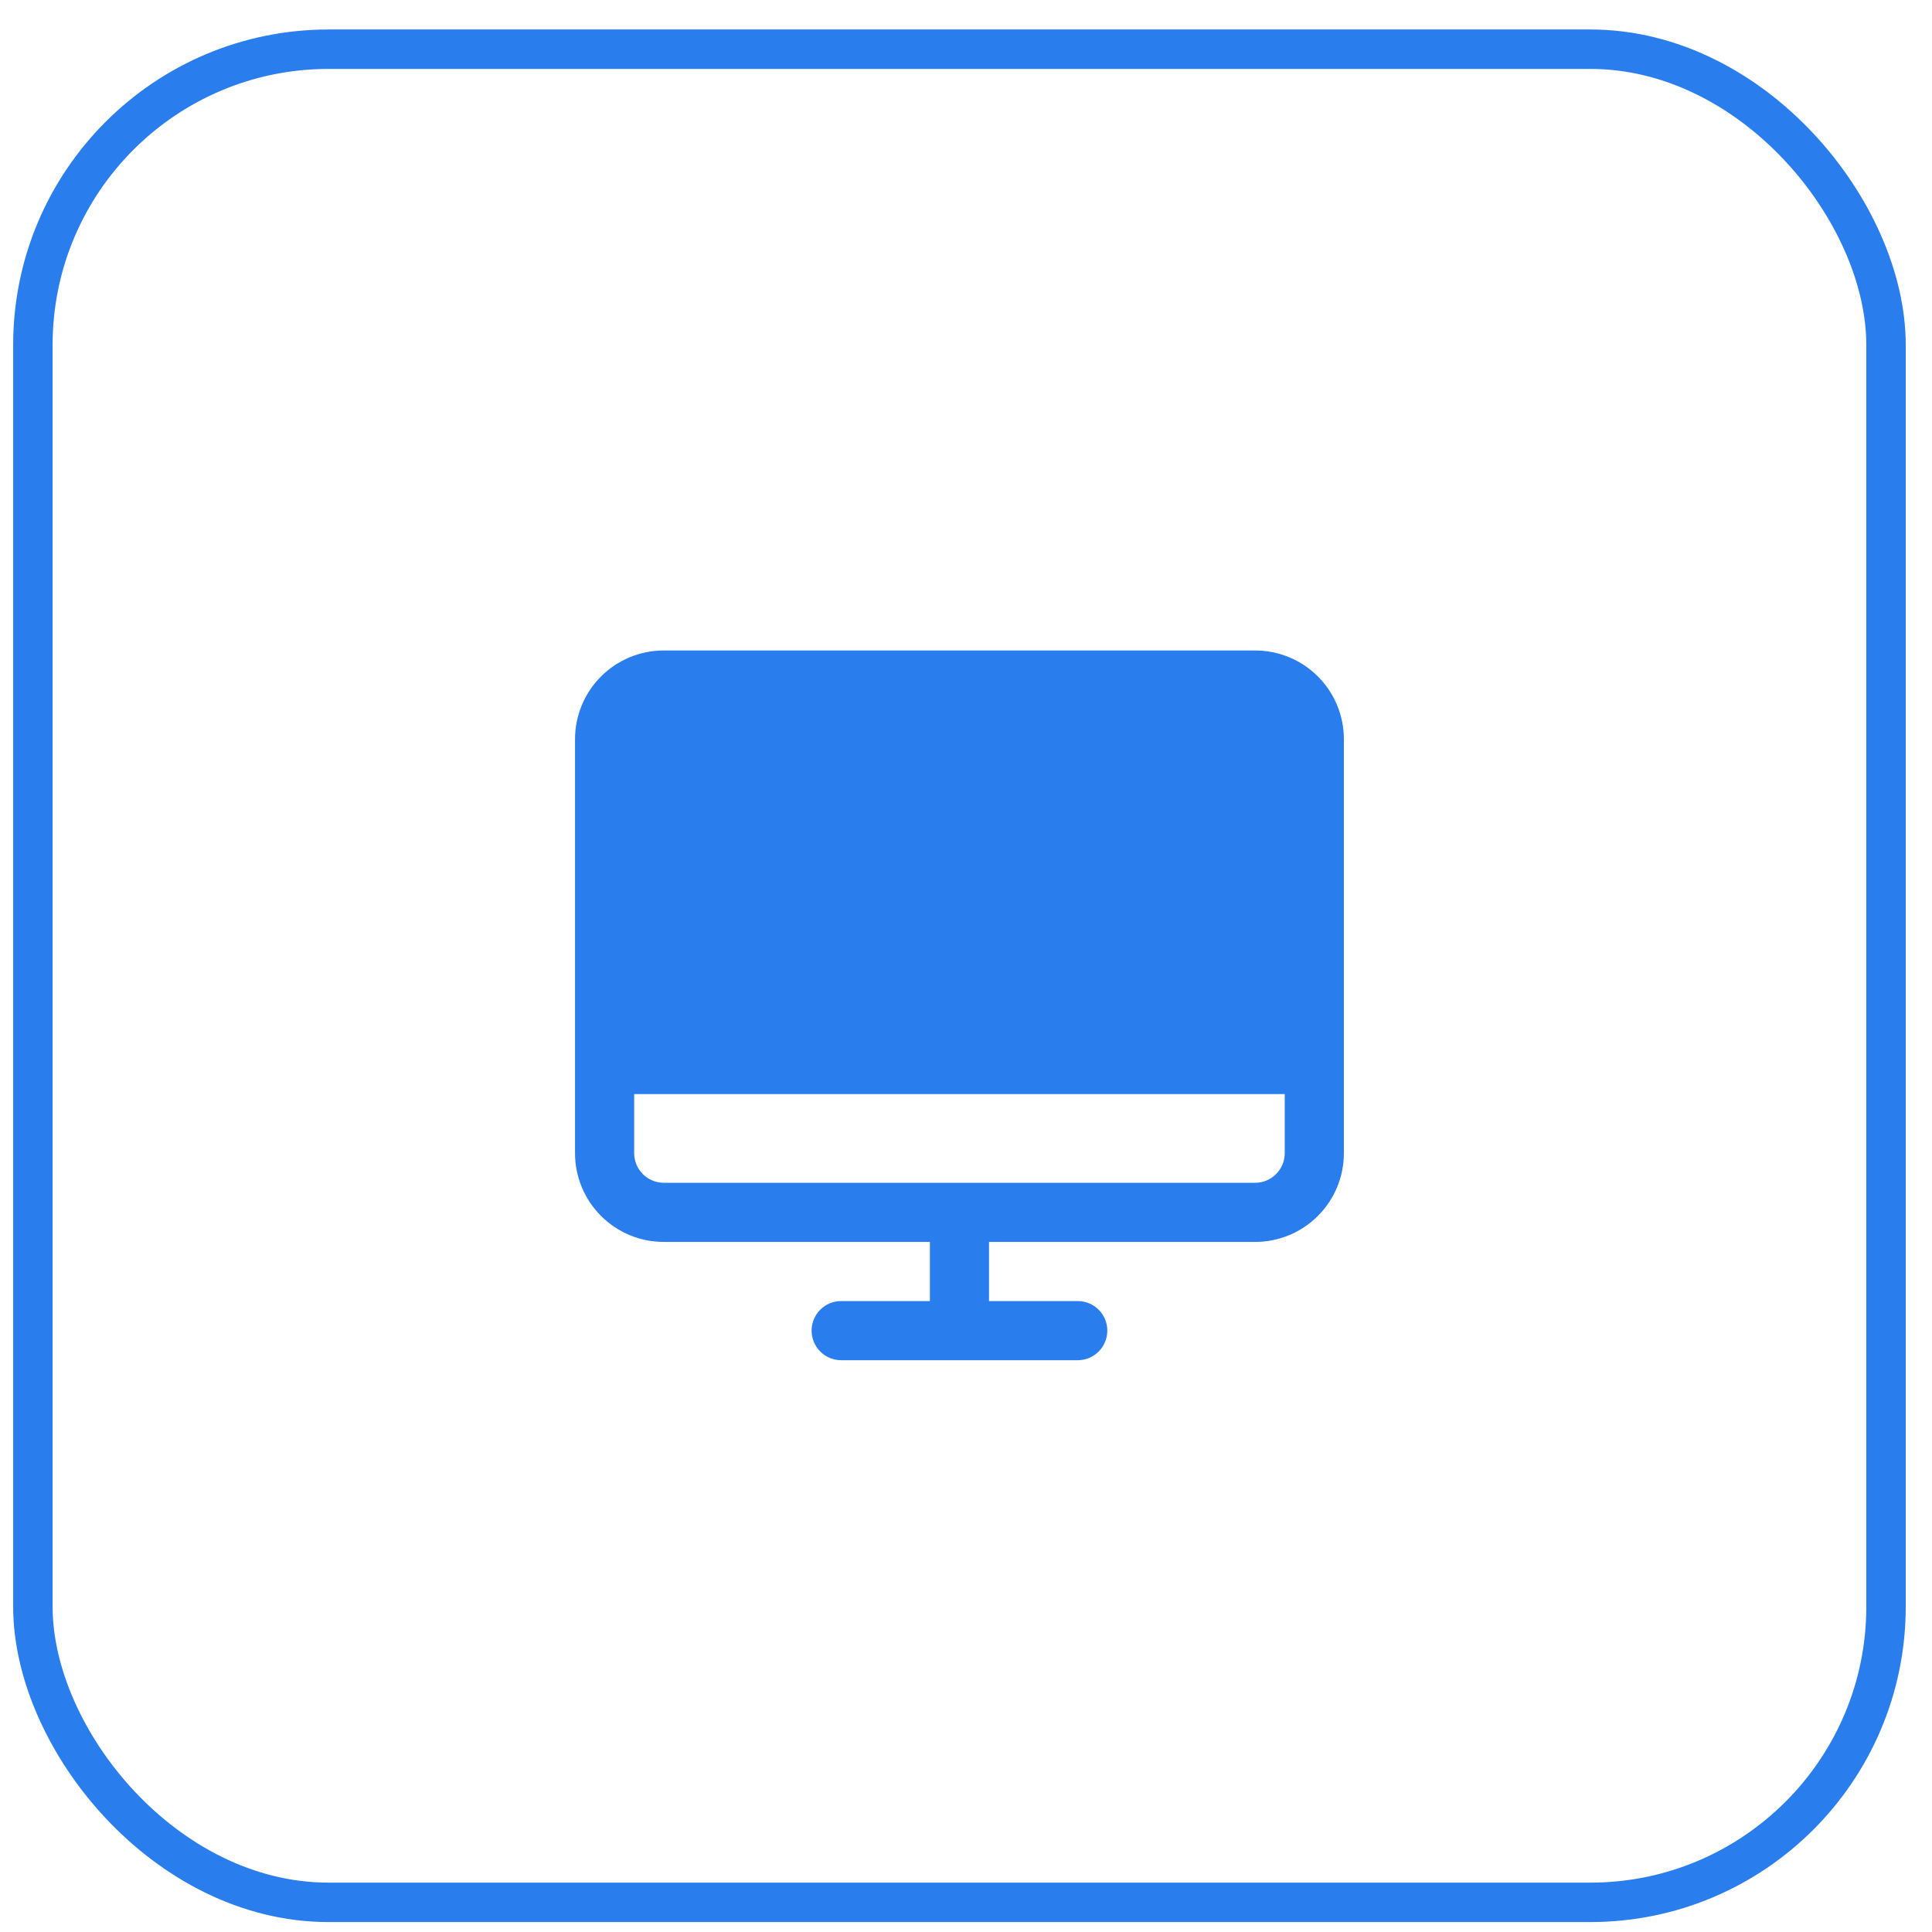 <svg width="49" height="49" viewBox="0 0 49 49" fill="none" xmlns="http://www.w3.org/2000/svg">
    <rect x="0.834" y="1.248" width="47" height="47" rx="7.5"/>
    <rect x="0.834" y="1.248" width="47" height="47" rx="7.5" stroke="#2A7DEC"/>
    <path d="M31.834 16.498H16.834C16.237 16.498 15.665 16.735 15.243 17.157C14.821 17.578 14.584 18.151 14.584 18.748V29.248C14.584 29.844 14.821 30.417 15.243 30.838C15.665 31.261 16.237 31.498 16.834 31.498H23.584V32.998H21.334C21.135 32.998 20.944 33.077 20.804 33.217C20.663 33.358 20.584 33.549 20.584 33.748C20.584 33.947 20.663 34.137 20.804 34.278C20.944 34.419 21.135 34.498 21.334 34.498H27.334C27.533 34.498 27.724 34.419 27.864 34.278C28.005 34.137 28.084 33.947 28.084 33.748C28.084 33.549 28.005 33.358 27.864 33.217C27.724 33.077 27.533 32.998 27.334 32.998H25.084V31.498H31.834C32.431 31.498 33.003 31.261 33.425 30.838C33.847 30.417 34.084 29.844 34.084 29.248V18.748C34.084 18.151 33.847 17.578 33.425 17.157C33.003 16.735 32.431 16.498 31.834 16.498ZM31.834 29.998H16.834C16.635 29.998 16.444 29.919 16.304 29.778C16.163 29.637 16.084 29.447 16.084 29.248V27.748H32.584V29.248C32.584 29.447 32.505 29.637 32.364 29.778C32.224 29.919 32.033 29.998 31.834 29.998Z" fill="#2A7DEC"/>
</svg>
